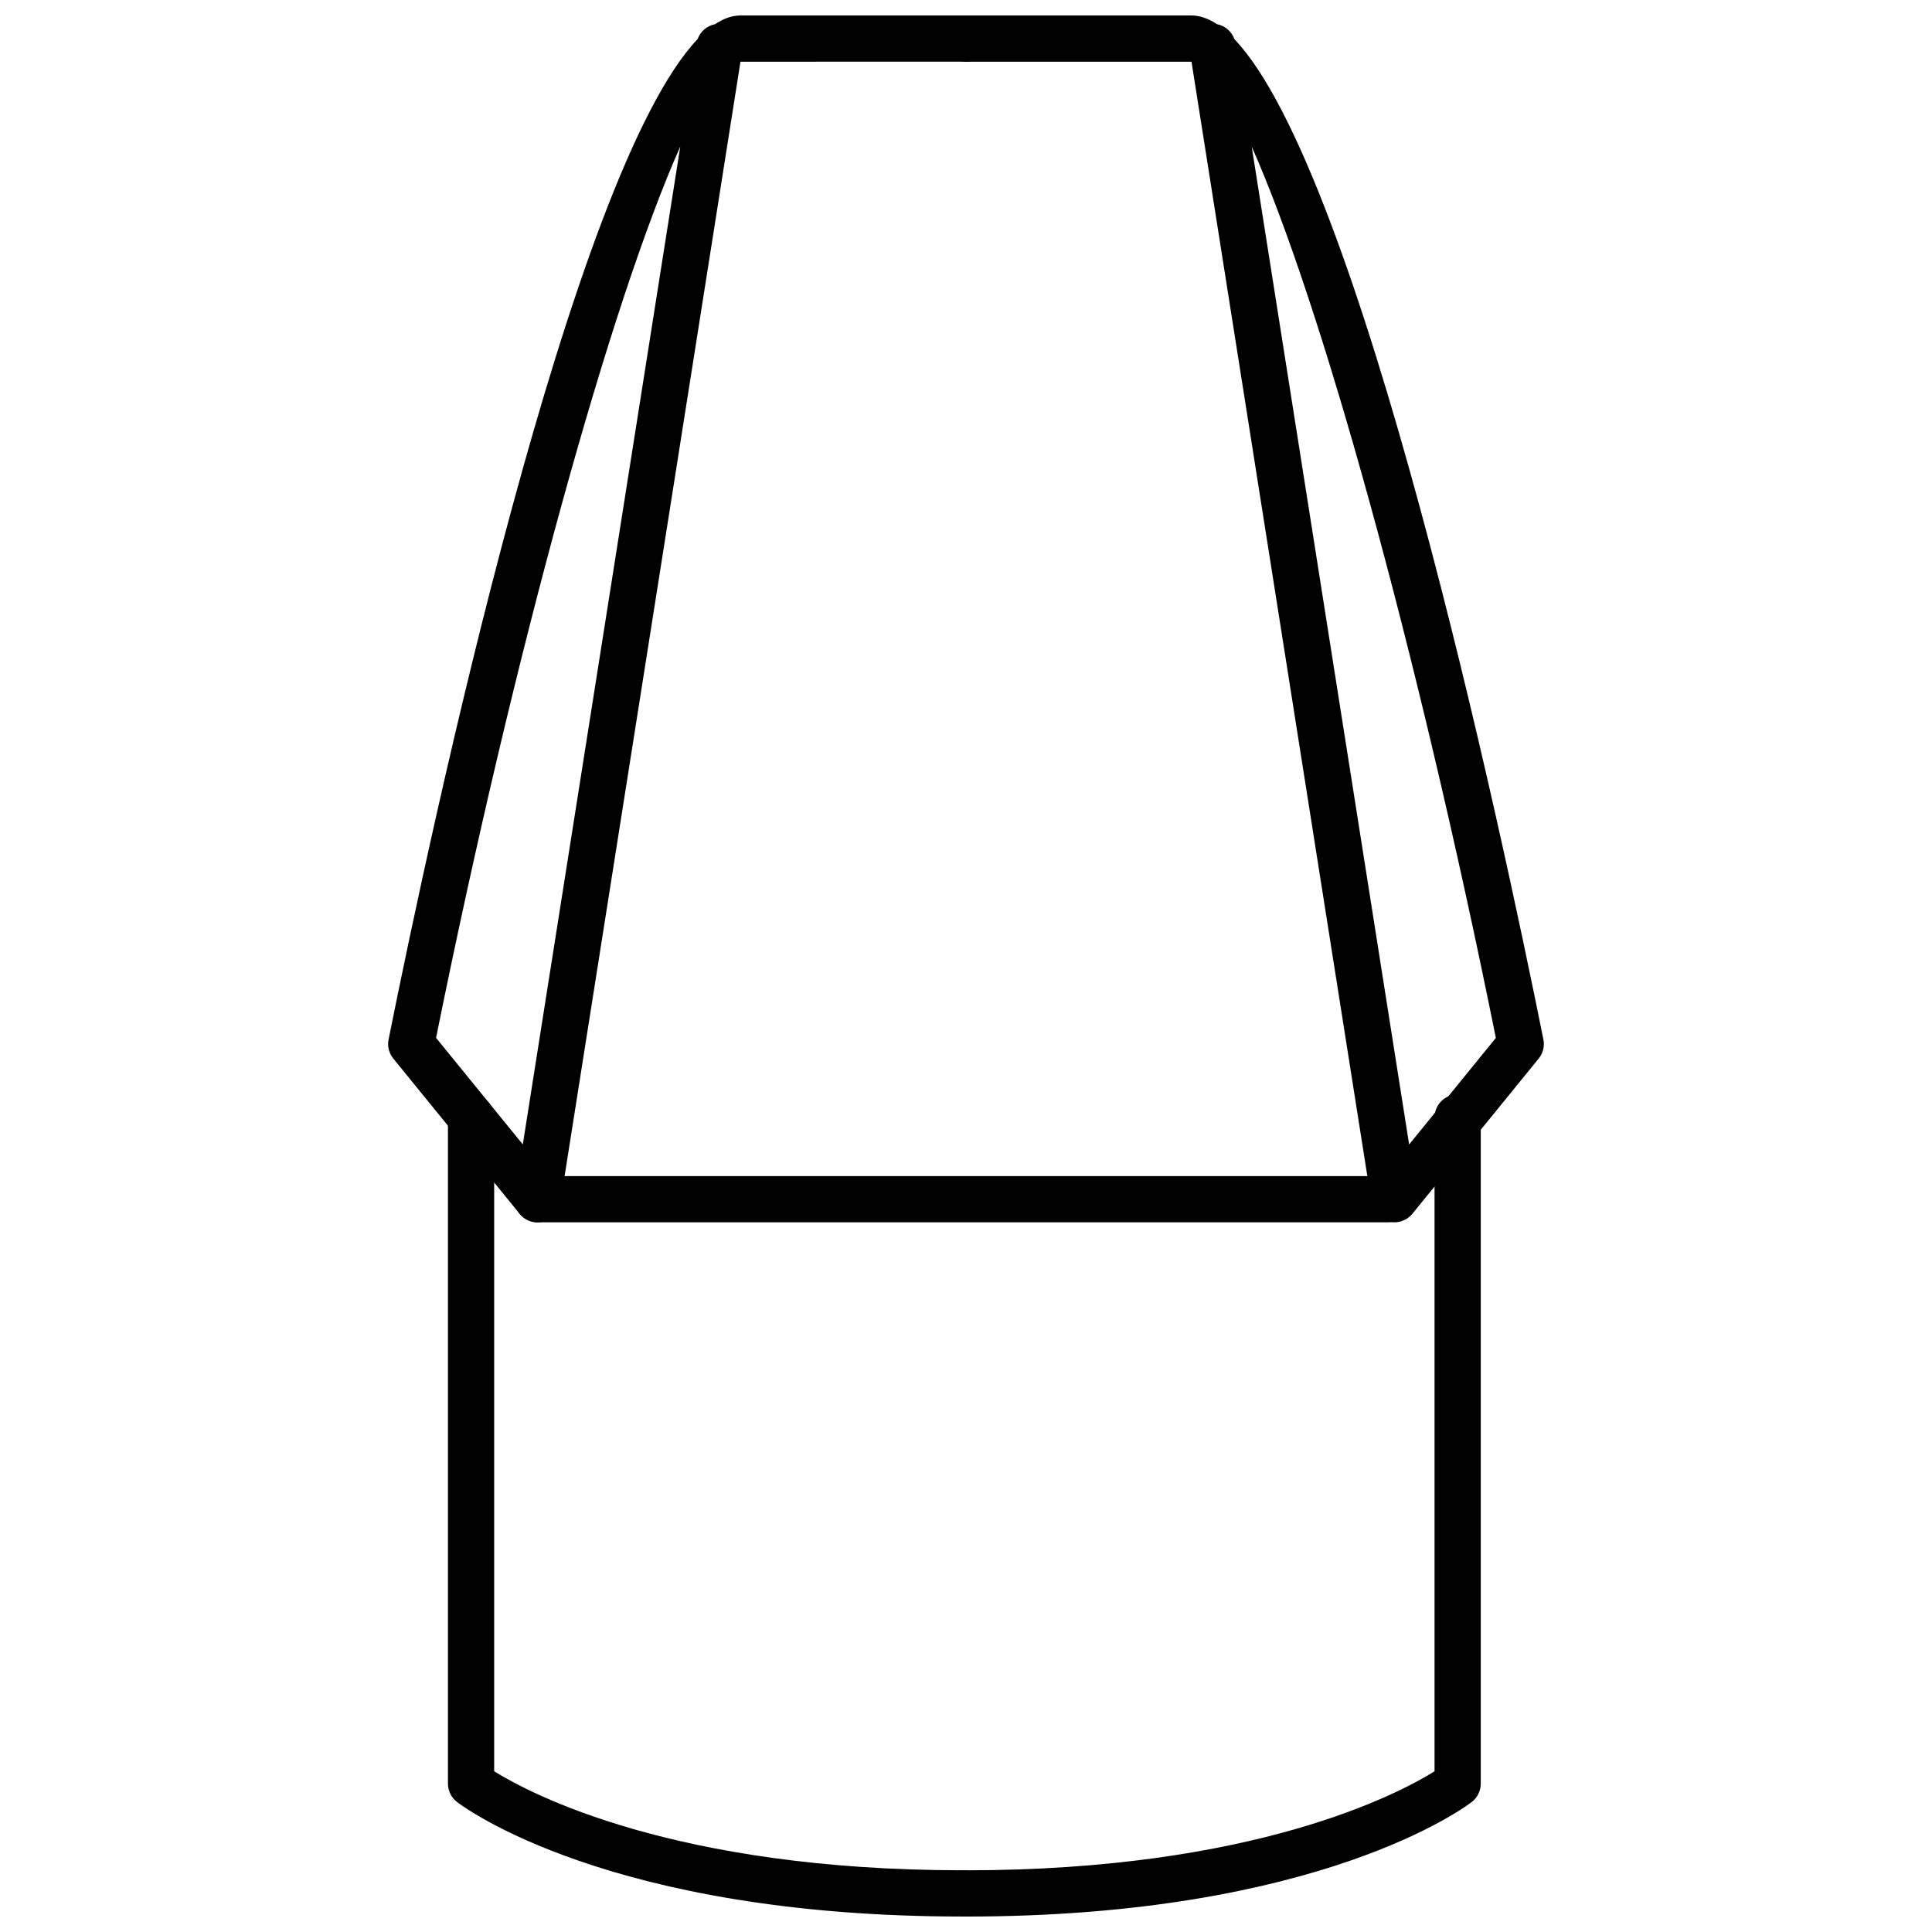 <?xml version="1.0" encoding="UTF-8"?>
<!-- Uploaded to: SVG Repo, www.svgrepo.com, Generator: SVG Repo Mixer Tools -->
<svg width="800px" height="800px" version="1.1" viewBox="144 144 512 512" xmlns="http://www.w3.org/2000/svg">
 <defs>
  <clipPath id="d">
   <path d="m393 148.09h161v319.91h-161z"/>
  </clipPath>
  <clipPath id="c">
   <path d="m246 148.09h161v319.91h-161z"/>
  </clipPath>
  <clipPath id="b">
   <path d="m262 434h144v217.9h-144z"/>
  </clipPath>
  <clipPath id="a">
   <path d="m393 434h144v217.9h-144z"/>
  </clipPath>
 </defs>
 <g clip-path="url(#d)">
  <path d="m513.53 467.93c-0.523 0-1.062-0.074-1.586-0.215-2.336-0.625-4.086-2.574-4.465-4.953l-47.719-302.41h-0.047-59.719c-3.387 0-6.125-2.742-6.125-6.125 0-3.387 2.738-6.129 6.125-6.129h59.727c2.231 0 4.5 0.801 6.797 2.309 2.09 0.406 3.879 1.898 4.606 3.961 33.508 35.145 70.438 208.02 81.891 265.1 0.359 1.793-0.098 3.664-1.254 5.074l-33.477 41.133c-1.188 1.441-2.934 2.258-4.754 2.258zm-37.809-285.05 41.715 264.42 22.984-28.242c-20.949-103.79-46.512-195.38-64.699-236.18z"/>
 </g>
 <g clip-path="url(#c)">
  <path d="m286.46 467.93c-1.812 0-3.57-0.816-4.75-2.262l-33.473-41.129c-1.152-1.41-1.617-3.273-1.258-5.074 11.457-57.082 48.406-230 81.902-265.11 0.734-2.051 2.508-3.535 4.602-3.941 2.285-1.516 4.555-2.316 6.789-2.316h59.723c3.387 0 6.125 2.742 6.125 6.125 0 3.387-2.742 6.125-6.125 6.125l-59.723 0.004h-0.039l-47.727 302.41c-0.367 2.383-2.117 4.328-4.449 4.953-0.531 0.145-1.066 0.215-1.598 0.215zm-26.898-48.883 22.988 28.242 41.73-264.45c-18.191 40.805-43.758 132.41-64.719 236.21z"/>
 </g>
 <path d="m511.78 467.93h-225.32c-3.387 0-6.125-2.742-6.125-6.125 0-3.387 2.742-6.125 6.125-6.125h225.32c3.387 0 6.125 2.742 6.125 6.125 0.004 3.387-2.742 6.125-6.129 6.125z"/>
 <g clip-path="url(#b)">
  <path d="m399.13 651.9c-93.785 0-132.45-29.141-134.04-30.375-1.5-1.16-2.379-2.953-2.379-4.848v-176.54c0-3.387 2.742-6.121 6.125-6.121 3.387 0 6.125 2.734 6.125 6.121v173.27c9.48 5.91 47.676 26.234 124.17 26.234 3.387 0 6.125 2.742 6.125 6.125 0.008 3.391-2.734 6.125-6.121 6.125z"/>
 </g>
 <g clip-path="url(#a)">
  <path d="m400 651.9c-3.387 0-6.125-2.742-6.125-6.125 0-3.387 2.742-6.125 6.125-6.125 76.5 0 114.68-20.324 124.17-26.234v-173.27c0-3.387 2.734-6.121 6.125-6.121 3.387 0 6.125 2.734 6.125 6.121v176.54c0 1.895-0.875 3.684-2.371 4.848-1.602 1.23-40.27 30.371-134.05 30.371z"/>
 </g>
</svg>